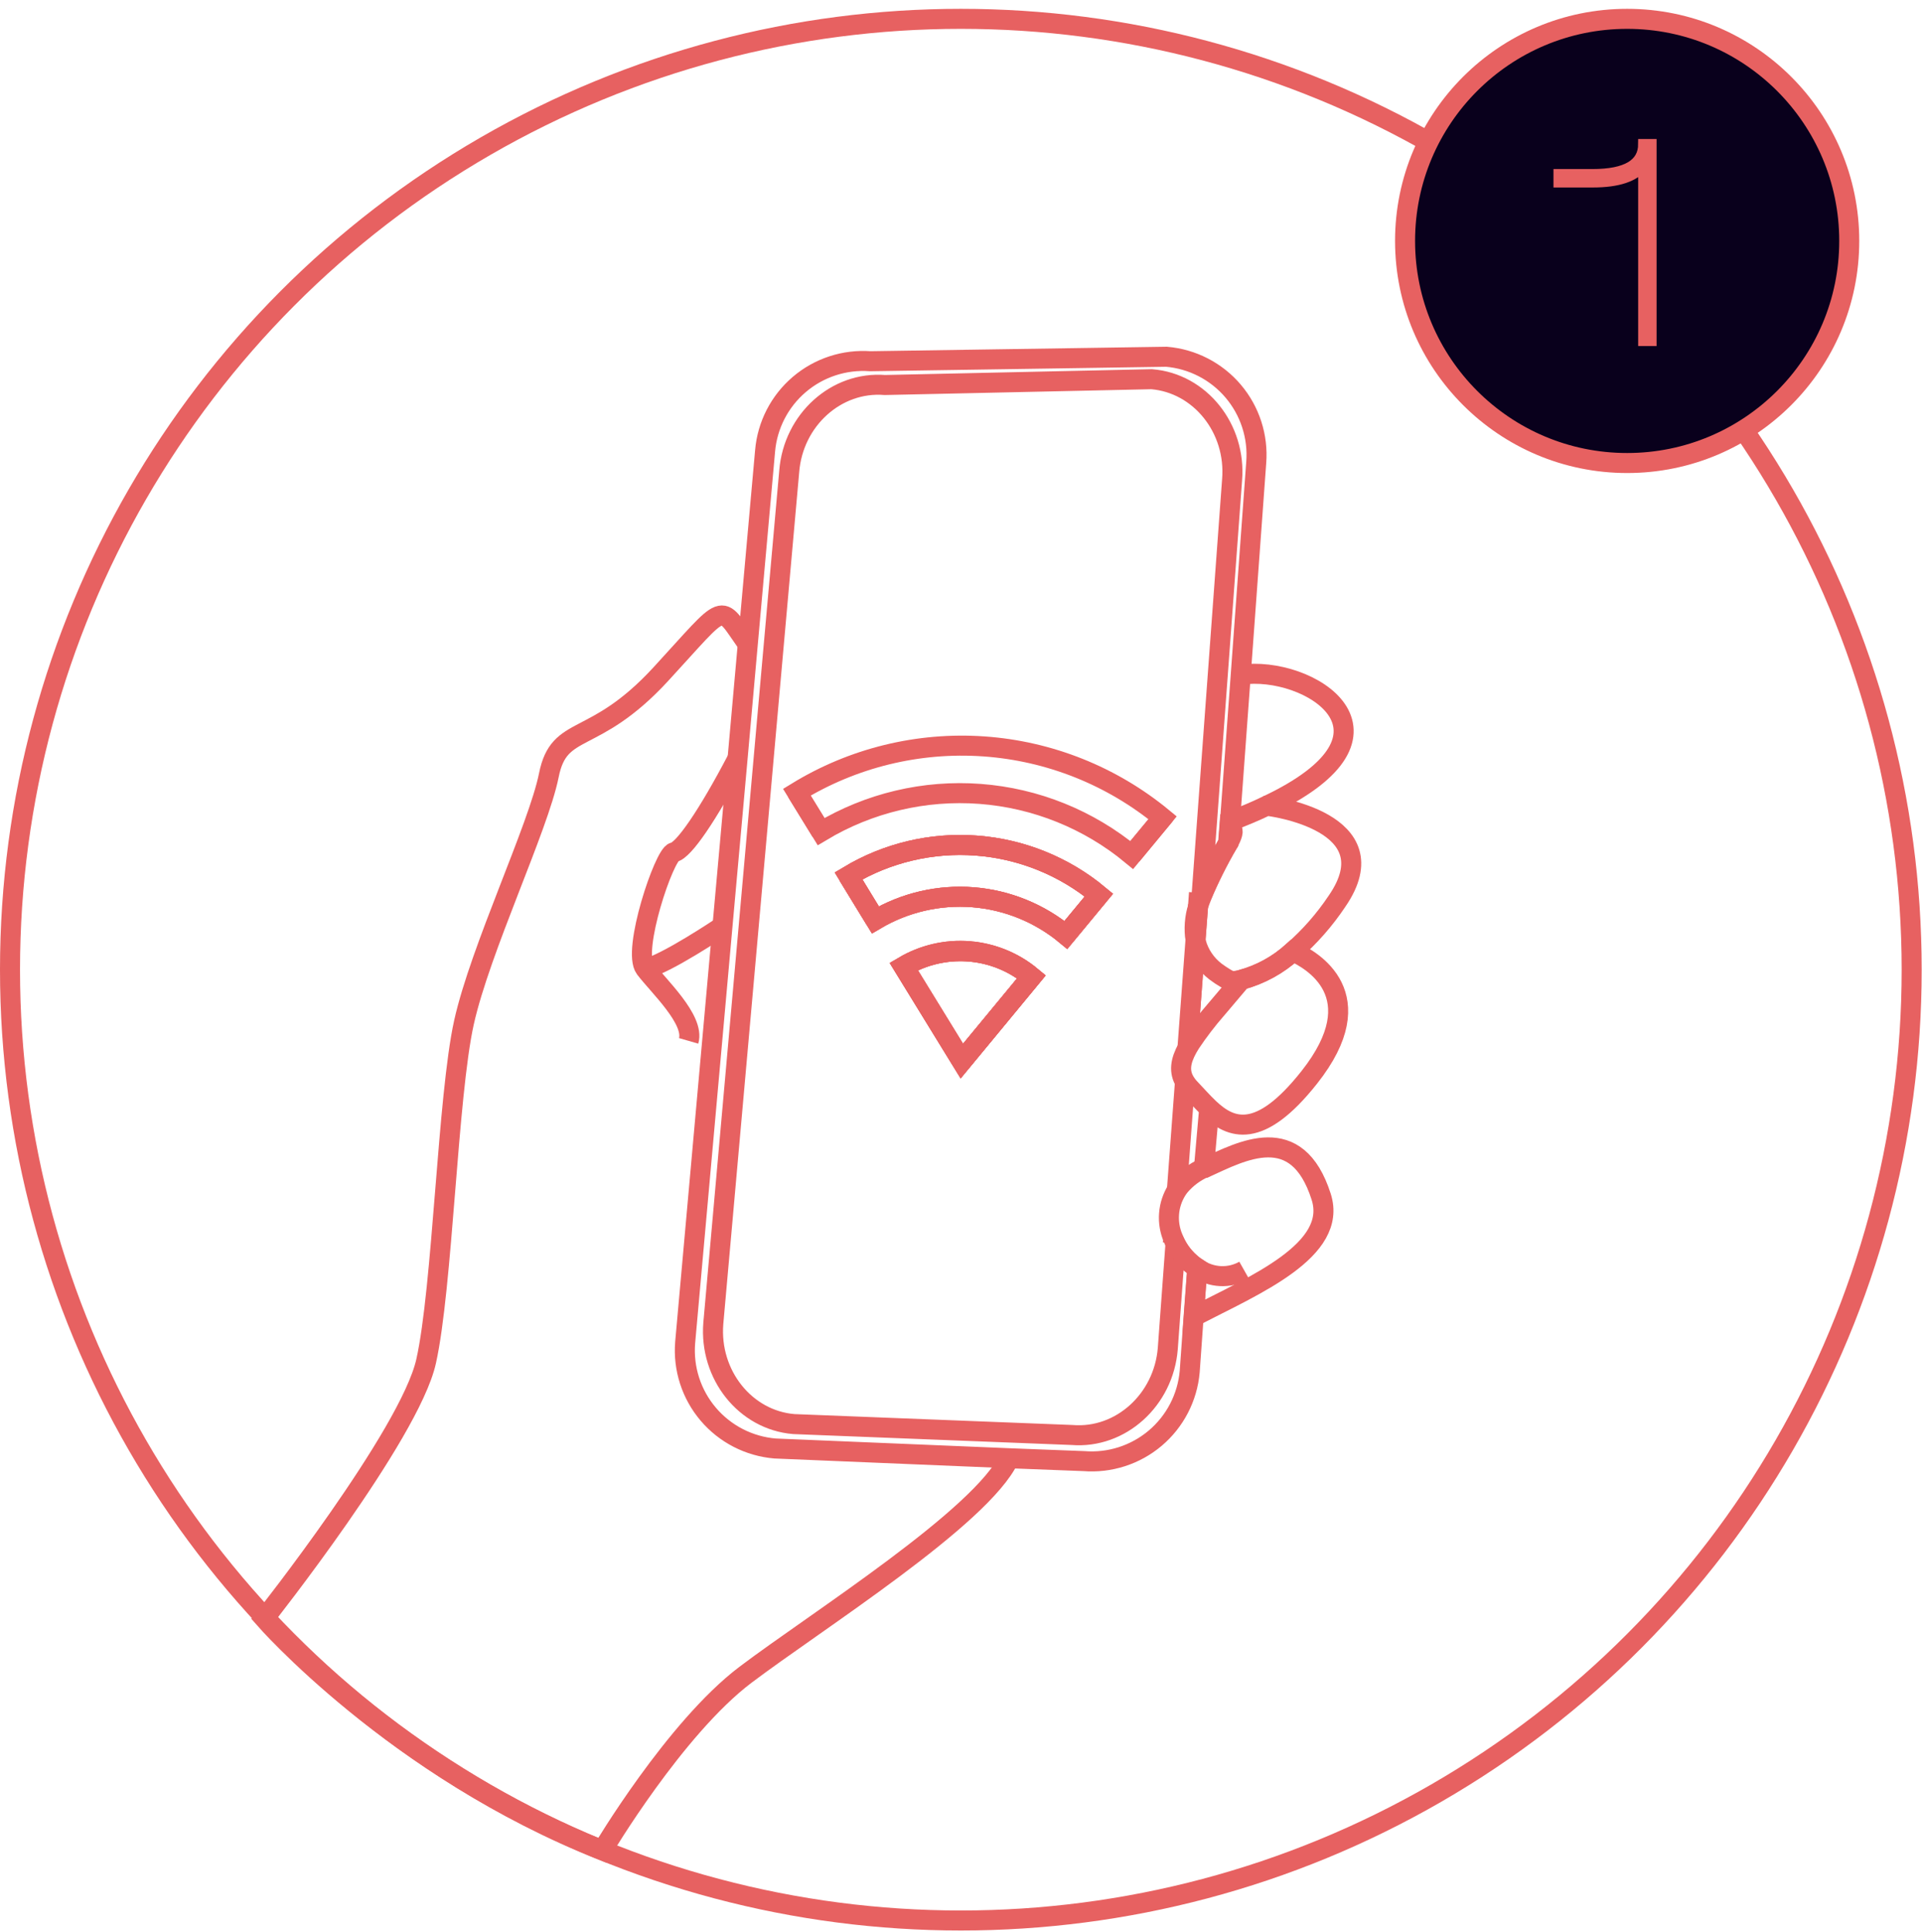 <?xml version="1.0" encoding="UTF-8"?> <svg xmlns="http://www.w3.org/2000/svg" width="192" height="193" viewBox="0 0 192 193" fill="none"> <circle cx="95.984" cy="96.866" r="94.984" stroke="#E76161" stroke-width="2"></circle> <circle cx="162.546" cy="24.068" r="22.186" fill="#09001C" stroke="#E76161" stroke-width="2"></circle> <path d="M164.986 34.068H164.146V16.548C163.306 17.668 161.636 18.228 159.136 18.228H155.686V17.388H159.076C162.456 17.388 164.146 16.388 164.146 14.388H164.986V34.068Z" fill="#E76161" stroke="#E76161"></path> <path d="M125.492 46.198L123.947 67.397L122.875 82.039L122.705 84.21C121.693 85.935 120.798 87.726 120.025 89.57L123.08 47.94C123.509 42.803 119.882 38.274 115.04 37.88L88.4 38.461C83.558 38.068 79.252 41.936 78.841 47.073L71.257 132.201C70.846 137.338 74.455 141.858 79.297 142.26L107.098 143.35C111.94 143.743 116.246 139.857 116.657 134.72L117.425 124.259C117.928 125.243 118.675 126.08 119.596 126.689L119.239 131.513L118.846 137.025C118.618 139.607 117.38 141.994 115.401 143.668C113.421 145.341 110.861 146.164 108.277 145.959L100.845 145.673L77.421 144.699C74.831 144.483 72.432 143.249 70.75 141.269C69.067 139.288 68.238 136.721 68.443 134.131L72.168 92.563L73.669 75.902L74.705 64.288L76.429 45.045C76.65 42.469 77.878 40.083 79.847 38.406C81.815 36.728 84.365 35.894 86.944 36.085L116.523 35.638C119.11 35.857 121.505 37.09 123.185 39.068C124.866 41.047 125.695 43.61 125.492 46.198V46.198Z" stroke="#E76161" stroke-width="2" stroke-miterlimit="10"></path> <path d="M133.569 90.017C132.326 91.88 130.842 93.572 129.155 95.046C127.684 96.388 125.914 97.359 123.992 97.878C123.662 97.964 123.323 98.012 122.982 98.021C122.623 97.848 122.276 97.647 121.946 97.423L121.767 97.298C120.784 96.657 120.032 95.718 119.623 94.618C119.541 94.384 119.476 94.145 119.427 93.903L119.677 90.58C119.766 90.249 119.882 89.918 119.999 89.588C120.771 87.744 121.667 85.953 122.679 84.228L122.848 82.057C124.224 81.539 125.448 81.021 126.538 80.494C126.868 80.511 139.045 82.057 133.569 90.017Z" stroke="#E76161" stroke-width="2" stroke-miterlimit="10"></path> <path d="M119.677 90.58L119.426 93.903C119.253 92.791 119.338 91.653 119.677 90.58V90.58Z" stroke="#E76161" stroke-width="2" stroke-miterlimit="10"></path> <path d="M74.661 64.306C71.757 60.206 72.731 60.045 66.004 67.353C59.277 74.66 55.874 72.212 54.828 77.439C53.783 82.665 47.985 94.787 46.35 102.131C44.716 109.474 44.215 128.663 42.563 136.007C40.91 143.35 26.403 161.68 26.403 161.68C26.403 161.68 39.435 176.64 60.177 184.846C60.177 184.846 67.416 172.634 74.473 167.301C81.531 161.968 98.058 151.56 100.809 145.682" stroke="#E76161" stroke-width="2" stroke-miterlimit="10"></path> <path d="M123.947 67.406C130.71 66.397 141.814 73.284 126.574 80.476" stroke="#E76161" stroke-width="2" stroke-miterlimit="10"></path> <path d="M123.01 82.79C123.278 82.959 123.099 83.469 122.715 84.21" stroke="#E76161" stroke-width="2" stroke-miterlimit="10"></path> <path d="M119.605 126.689C120.287 127.165 121.088 127.438 121.918 127.478C122.748 127.517 123.572 127.321 124.296 126.912" stroke="#E76161" stroke-width="2" stroke-miterlimit="10"></path> <path d="M68.793 103.979C69.409 101.853 65.773 98.503 64.442 96.743C63.111 94.983 66.354 85.326 67.328 85.13C68.301 84.933 70.678 81.494 73.635 75.848" stroke="#E76161" stroke-width="2" stroke-miterlimit="10"></path> <path d="M64.441 96.771C66.389 96.413 72.133 92.554 72.133 92.554" stroke="#E76161" stroke-width="2" stroke-miterlimit="10"></path> <path d="M119.428 93.867L118.624 104.677" stroke="#E76161" stroke-width="2" stroke-miterlimit="10"></path> <path d="M119.257 131.513L119.614 126.689C118.693 126.079 117.946 125.242 117.444 124.259C117.354 124.08 117.283 123.901 117.202 123.723C116.864 122.947 116.72 122.1 116.784 121.256C116.848 120.412 117.117 119.597 117.569 118.881C117.664 118.731 117.768 118.588 117.881 118.452V118.452C118.54 117.686 119.361 117.075 120.284 116.665H120.365C124.081 114.968 129.548 111.948 131.978 119.542C133.694 124.884 125.377 128.368 119.257 131.513Z" stroke="#E76161" stroke-width="2" stroke-miterlimit="10"></path> <path d="M117.203 123.723L117.167 124.188" stroke="#E76161" stroke-width="2" stroke-miterlimit="10"></path> <path d="M118.373 108.072L117.569 118.872" stroke="#E76161" stroke-width="2" stroke-miterlimit="10"></path> <path d="M119.776 89.186L119.678 90.544" stroke="#E76161" stroke-width="2" stroke-miterlimit="10"></path> <path d="M130.791 107.625C125.806 113.932 122.956 112.762 120.794 110.725C120.133 110.099 119.526 109.403 118.954 108.804C118.833 108.683 118.72 108.555 118.614 108.42V108.42C118.525 108.304 118.454 108.188 118.382 108.08C117.757 107.062 117.9 106.008 118.632 104.686C118.73 104.525 118.82 104.364 118.927 104.194C119.718 103.012 120.583 101.881 121.518 100.809V100.809L121.679 100.621L124.001 97.878C125.92 97.358 127.687 96.387 129.156 95.046C131.005 95.868 137.312 99.379 130.791 107.625Z" stroke="#E76161" stroke-width="2" stroke-miterlimit="10"></path> <path d="M120.794 110.724L120.275 116.629" stroke="#E76161" stroke-width="2" stroke-miterlimit="10"></path> <path d="M103.042 97.556L96.083 105.981L90.276 96.529C92.25 95.362 94.537 94.835 96.822 95.019C99.108 95.203 101.28 96.089 103.042 97.556V97.556Z" stroke="#E76161" stroke-width="2" stroke-miterlimit="10"></path> <path d="M103.042 97.556L96.083 105.981L90.276 96.529C92.25 95.362 94.537 94.835 96.822 95.019C99.108 95.203 101.28 96.089 103.042 97.556V97.556Z" stroke="#E76161" stroke-width="2" stroke-miterlimit="10"></path> <path d="M96.709 95.046C99.035 95.206 101.252 96.097 103.042 97.592L96.083 106.017L90.276 96.565C92.217 95.42 94.46 94.89 96.709 95.046Z" stroke="#E76161" stroke-width="2" stroke-miterlimit="10"></path> <path d="M109.779 89.418L106.482 93.402C103.852 91.219 100.611 89.902 97.203 89.631C93.795 89.361 90.386 90.151 87.445 91.892L84.765 87.497C88.619 85.186 93.097 84.13 97.578 84.474C102.058 84.818 106.322 86.546 109.779 89.418V89.418Z" stroke="#E76161" stroke-width="2" stroke-miterlimit="10"></path> <path d="M96.709 95.046C99.035 95.206 101.252 96.097 103.042 97.592L96.083 106.017L90.276 96.565C92.217 95.42 94.46 94.89 96.709 95.046Z" stroke="#E76161" stroke-width="2" stroke-miterlimit="10"></path> <path d="M97.406 84.46C101.949 84.768 106.28 86.503 109.779 89.418L106.482 93.402C103.852 91.219 100.611 89.902 97.203 89.632C93.795 89.361 90.386 90.151 87.445 91.893L84.765 87.497C88.566 85.209 92.98 84.149 97.406 84.46V84.46Z" stroke="#E76161" stroke-width="2" stroke-miterlimit="10"></path> <path d="M116.14 81.691L113.058 85.416C108.763 81.861 103.472 79.727 97.913 79.307C92.353 78.888 86.801 80.205 82.023 83.075L79.602 79.136C85.2 75.703 91.729 74.105 98.28 74.563C104.83 75.021 111.074 77.513 116.14 81.691V81.691Z" stroke="#E76161" stroke-width="2" stroke-miterlimit="10"></path> <path d="M96.709 95.046C99.035 95.206 101.252 96.097 103.042 97.592L96.083 106.017L90.276 96.565C92.217 95.42 94.46 94.89 96.709 95.046Z" stroke="#E76161" stroke-width="2" stroke-miterlimit="10"></path> <path d="M109.779 89.418L106.482 93.402C103.852 91.219 100.611 89.902 97.203 89.631C93.795 89.361 90.386 90.151 87.445 91.892L84.765 87.497C88.619 85.186 93.097 84.13 97.578 84.474C102.058 84.818 106.322 86.546 109.779 89.418V89.418Z" stroke="#E76161" stroke-width="2" stroke-miterlimit="10"></path> <path d="M103.043 97.557L96.084 105.981" stroke="#E76161" stroke-width="2" stroke-miterlimit="10"></path> <path d="M116.14 81.682V81.691L113.058 85.416" stroke="#E76161" stroke-width="2" stroke-miterlimit="10"></path> <path d="M109.761 89.418L106.465 93.403" stroke="#E76161" stroke-width="2" stroke-miterlimit="10"></path> <path d="M87.436 91.893L84.738 87.498" stroke="#E76161" stroke-width="2" stroke-miterlimit="10"></path> <path d="M96.083 105.981L90.276 96.529" stroke="#E76161" stroke-width="2" stroke-miterlimit="10"></path> <path d="M82.023 83.075L79.602 79.136" stroke="#E76161" stroke-width="2" stroke-miterlimit="10"></path> </svg> 